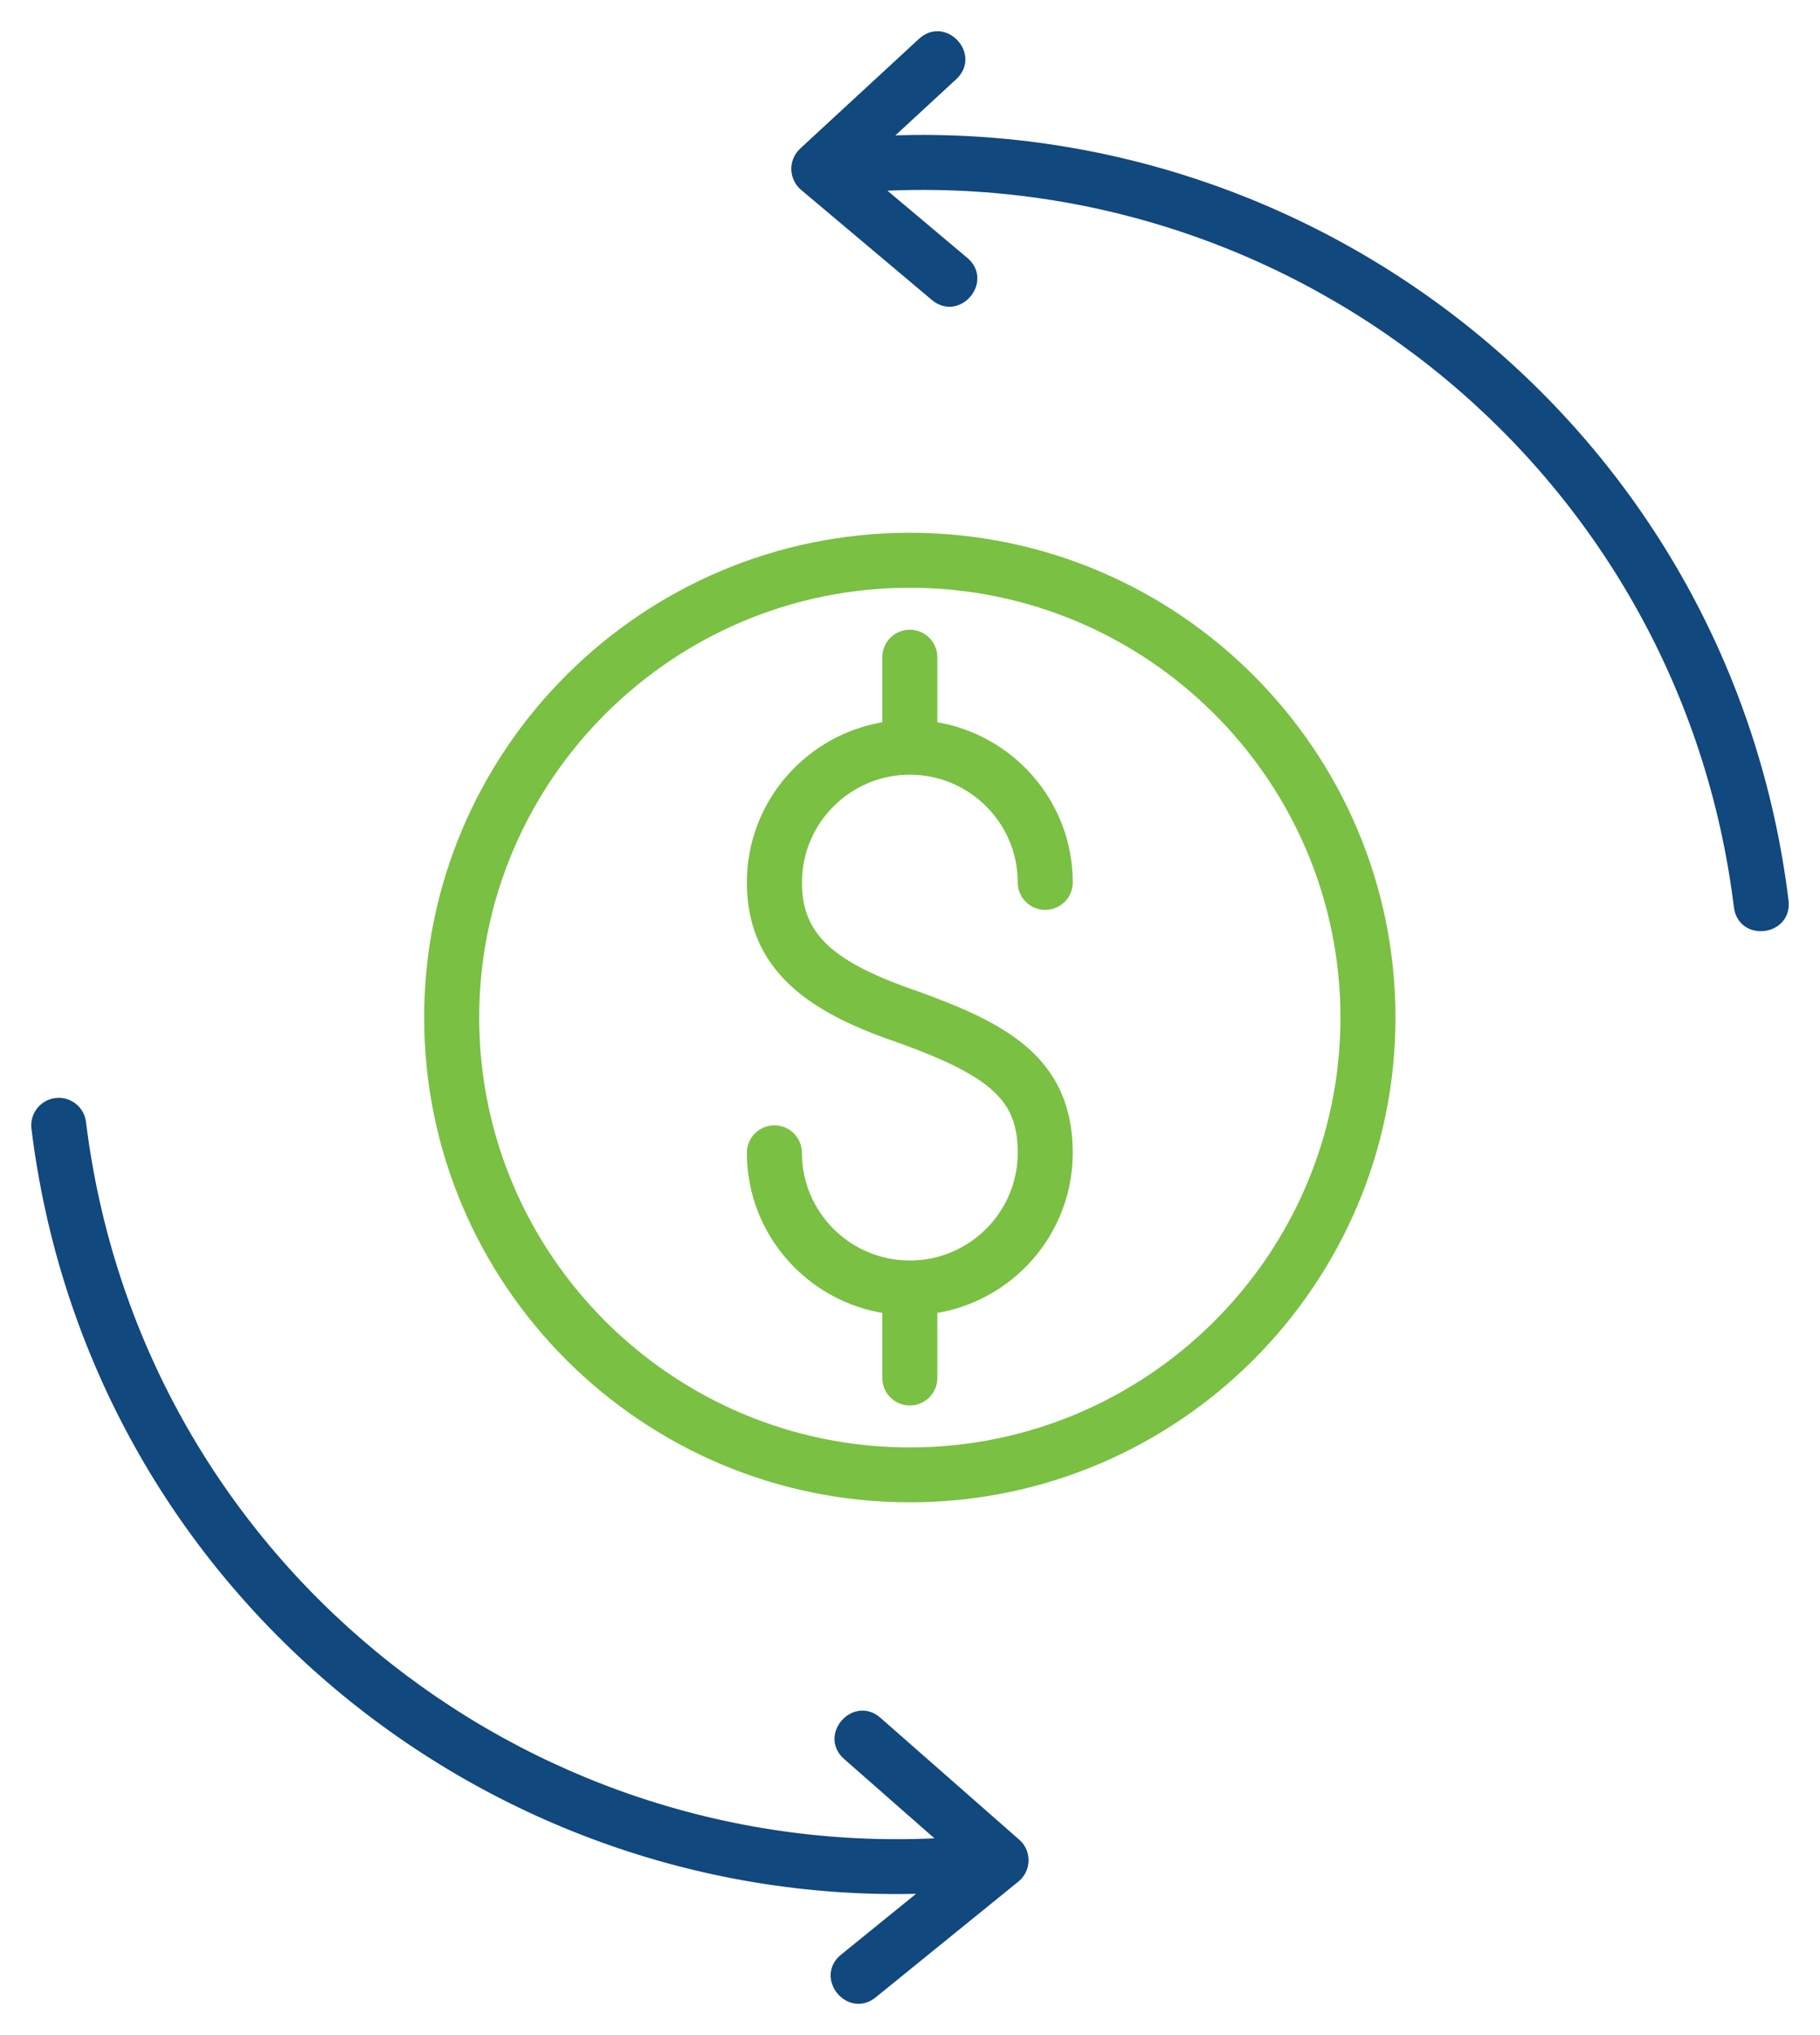 <svg width="51" height="57" viewBox="0 0 51 57" fill="none" xmlns="http://www.w3.org/2000/svg">
<path d="M25.495 15.047C18.06 15.047 12.011 21.082 12.011 28.5C12.011 35.918 18.06 41.953 25.495 41.953C32.93 41.953 38.979 35.918 38.979 28.5C38.979 21.082 32.93 15.047 25.495 15.047ZM25.495 40.666C18.772 40.666 13.303 35.209 13.303 28.502C13.303 21.795 18.772 16.337 25.495 16.337C32.218 16.337 37.687 21.795 37.687 28.502C37.687 35.209 32.218 40.666 25.495 40.666Z" fill="#7AC043" stroke="#7AC043" stroke-width="0.25"/>
<path d="M28.477 51.62L24.589 48.207C23.95 47.644 23.095 48.611 23.736 49.173L26.498 51.598C14.54 52.307 3.788 43.652 2.286 31.44C2.243 31.088 1.92 30.834 1.567 30.879C1.214 30.922 0.962 31.244 1.005 31.597C2.576 44.367 13.688 53.37 26.035 52.908L23.646 54.845C22.985 55.382 23.799 56.383 24.46 55.846L28.459 52.603C28.459 52.603 28.459 52.603 28.461 52.601C28.767 52.352 28.778 51.882 28.479 51.62H28.477Z" fill="#11487D" stroke="#11487D" stroke-width="0.25"/>
<path d="M24.757 3.93L26.711 2.126C27.338 1.548 26.462 0.601 25.835 1.181L22.505 4.255C22.505 4.255 22.497 4.263 22.492 4.27C22.215 4.542 22.245 4.983 22.527 5.221L26.192 8.305C26.845 8.855 27.678 7.869 27.026 7.319L24.544 5.232C36.575 4.547 47.219 13.279 48.711 25.392C48.816 26.247 50.097 26.081 49.994 25.235C48.414 12.392 37.184 3.365 24.761 3.93H24.757Z" fill="#11487D" stroke="#11487D" stroke-width="0.25"/>
<path d="M25.495 21.573C27.232 21.573 28.644 22.982 28.644 24.715C28.644 25.072 28.933 25.36 29.29 25.36C29.647 25.36 29.936 25.072 29.936 24.715C29.936 22.493 28.285 20.652 26.141 20.336V18.408C26.141 18.051 25.852 17.763 25.495 17.763C25.138 17.763 24.849 18.051 24.849 18.408V20.336C22.707 20.65 21.054 22.491 21.054 24.715C21.054 27.316 23.088 28.366 25.273 29.108C27.889 30.061 28.644 30.774 28.644 32.288C28.644 34.021 27.232 35.43 25.495 35.43C23.758 35.43 22.346 34.021 22.346 32.288C22.346 31.932 22.057 31.644 21.7 31.644C21.343 31.644 21.054 31.932 21.054 32.288C21.054 34.511 22.705 36.352 24.849 36.667V38.596C24.849 38.953 25.138 39.24 25.495 39.24C25.852 39.24 26.141 38.953 26.141 38.596V36.667C28.283 36.354 29.936 34.513 29.936 32.288C29.936 29.649 28.024 28.738 25.704 27.892C23.226 27.05 22.348 26.219 22.348 24.715C22.348 22.982 23.76 21.573 25.497 21.573H25.495Z" fill="#7AC043" stroke="#7AC043" stroke-width="0.25"/>
</svg>
